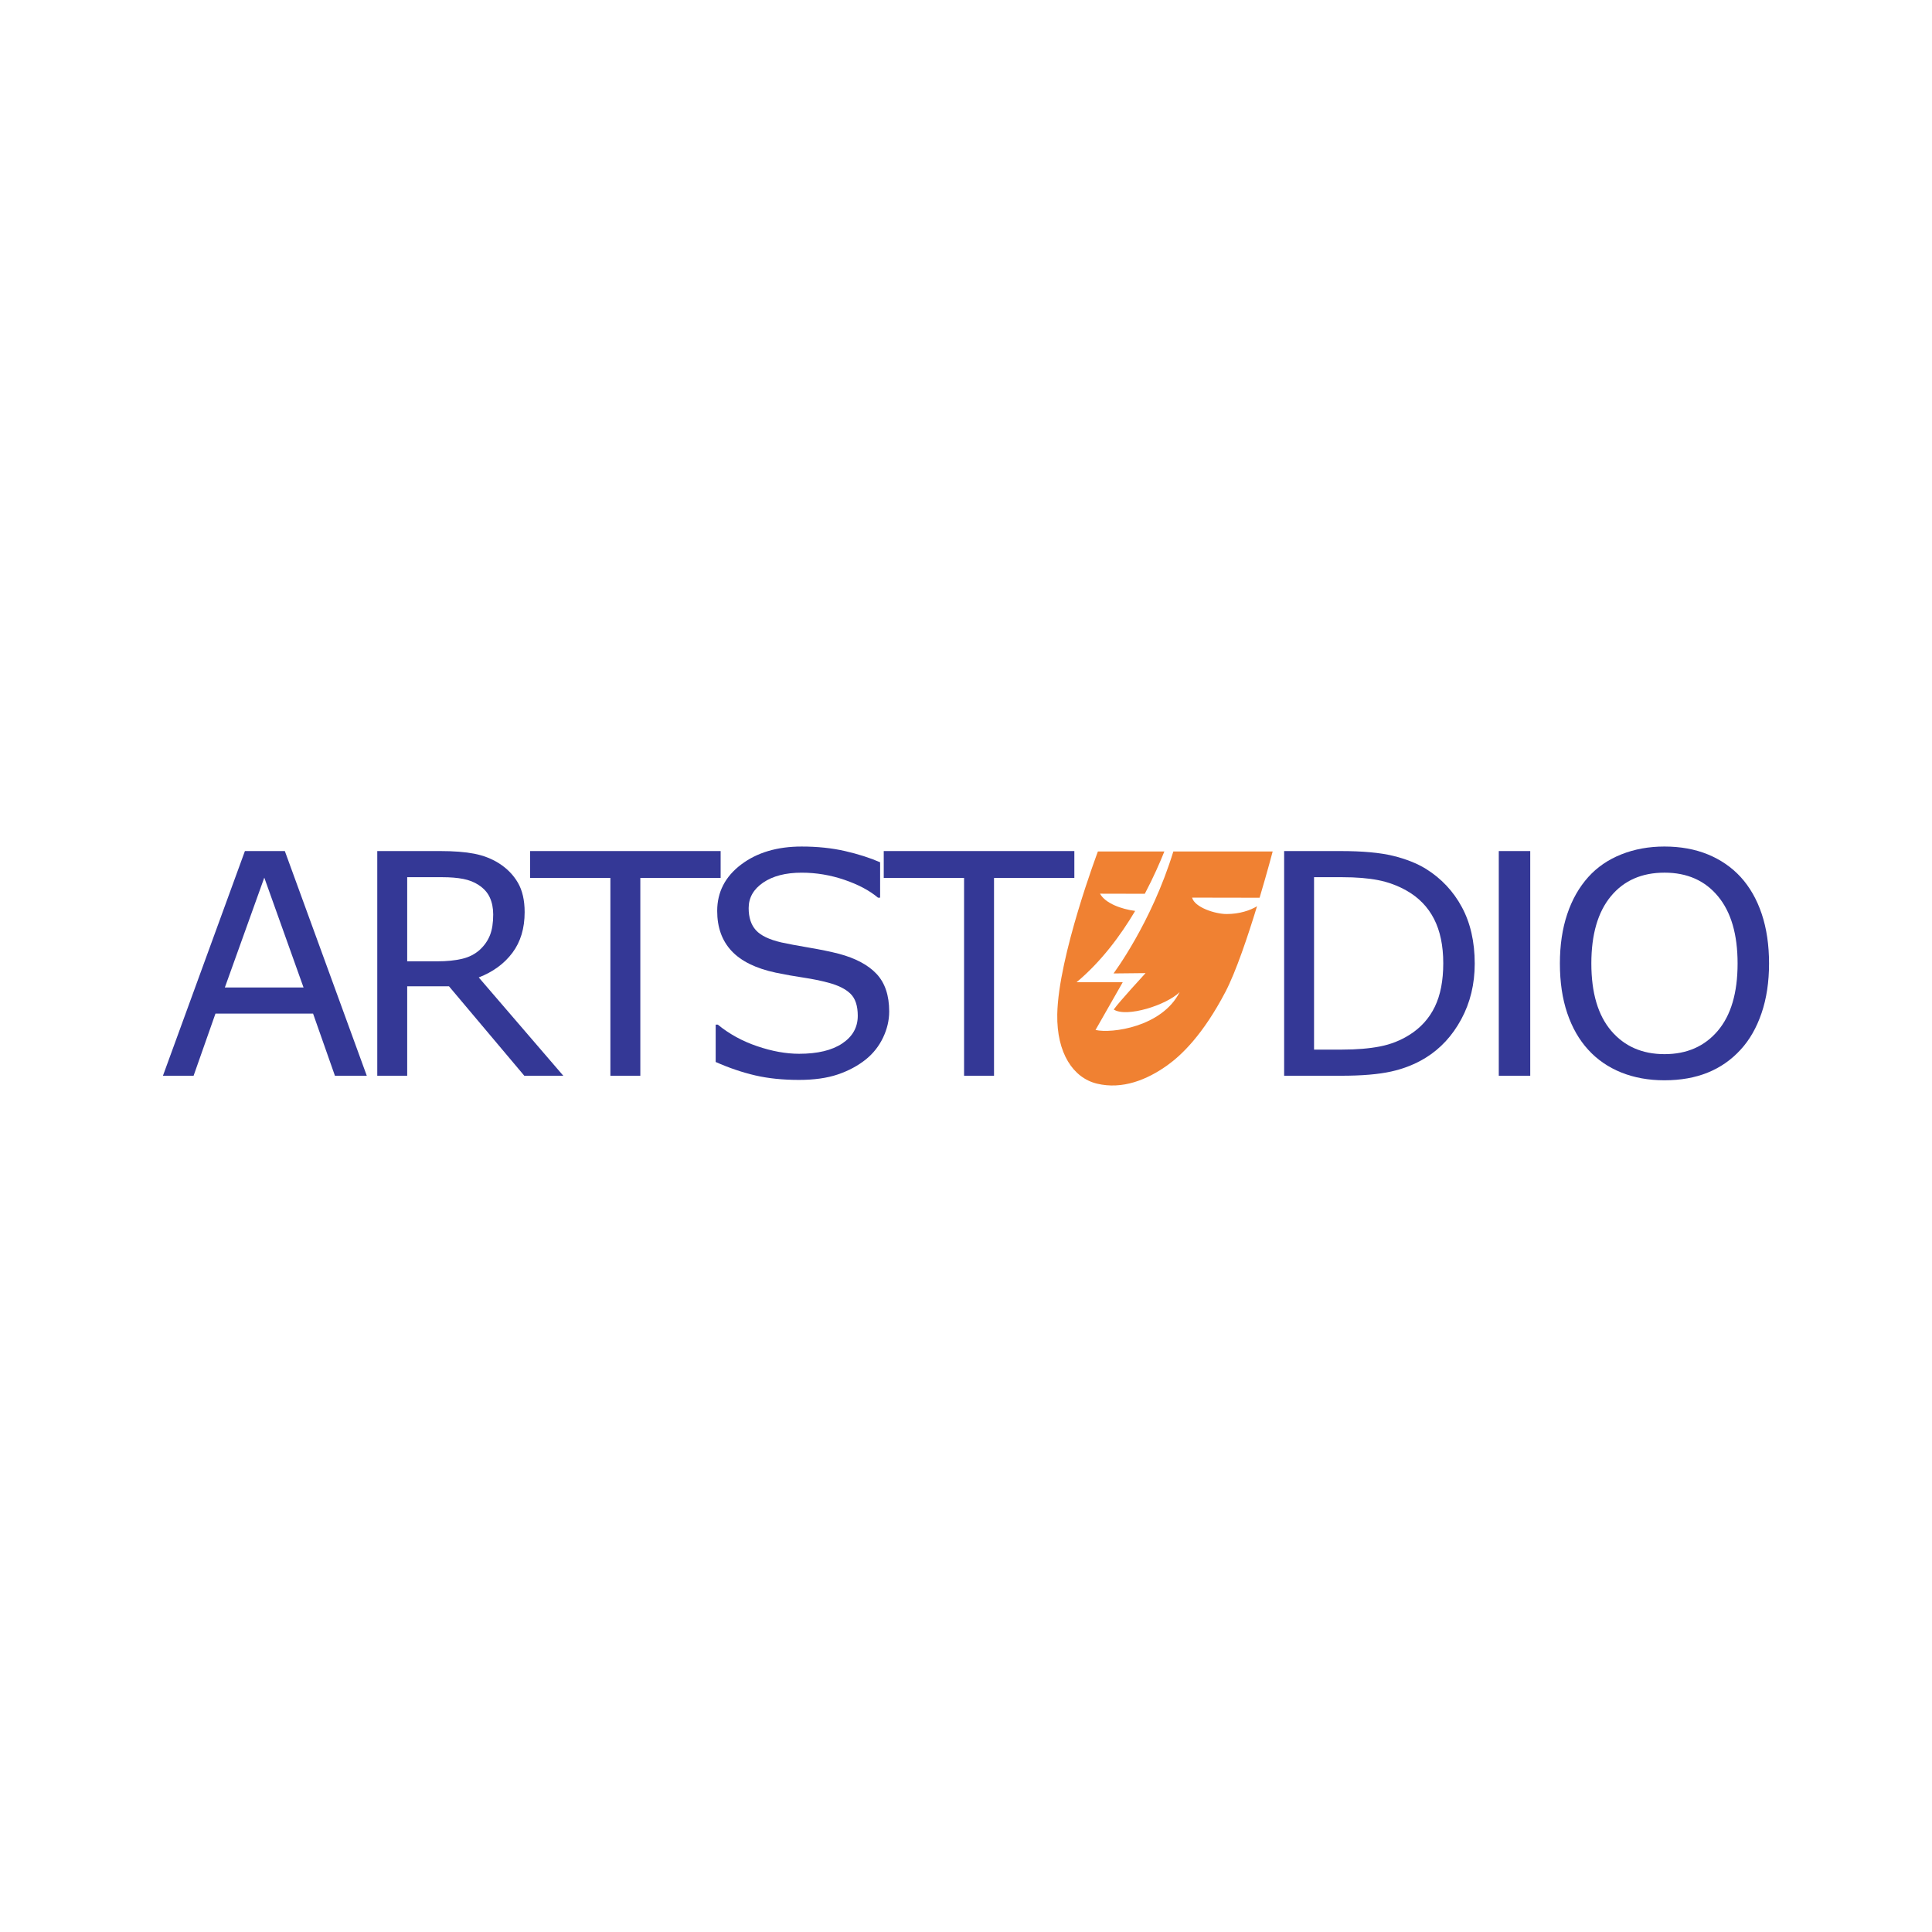 <?xml version="1.0" encoding="utf-8"?>
<!-- Generator: Adobe Illustrator 13.0.0, SVG Export Plug-In . SVG Version: 6.00 Build 14576)  -->
<!DOCTYPE svg PUBLIC "-//W3C//DTD SVG 1.0//EN" "http://www.w3.org/TR/2001/REC-SVG-20010904/DTD/svg10.dtd">
<svg version="1.0" id="Layer_1" xmlns="http://www.w3.org/2000/svg" xmlns:xlink="http://www.w3.org/1999/xlink" x="0px" y="0px"
	 width="192.756px" height="192.756px" viewBox="0 0 192.756 192.756" enable-background="new 0 0 192.756 192.756"
	 xml:space="preserve">
<g>
	<polygon fill-rule="evenodd" clip-rule="evenodd" fill="#FFFFFF" points="0,0 192.756,0 192.756,192.756 0,192.756 0,0 	"/>
	<path fill-rule="evenodd" clip-rule="evenodd" fill="#343896" d="M22.434,98.52l3.934-10.958l3.916,10.958H22.434L22.434,98.52z
		 M28.418,84.91h-3.983l-8.178,22.417h3.058l2.182-6.2h9.738l2.181,6.2h3.178L28.418,84.91L28.418,84.91z"/>
	<path fill-rule="evenodd" clip-rule="evenodd" fill="#343896" d="M48.884,93.306c-0.216,0.543-0.548,1.022-0.999,1.441
		c-0.492,0.447-1.088,0.753-1.789,0.917c-0.701,0.164-1.522,0.247-2.464,0.247h-3.006v-8.393h3.501c0.802,0,1.499,0.058,2.088,0.172
		c0.592,0.115,1.103,0.317,1.534,0.605c0.521,0.338,0.895,0.754,1.119,1.247c0.225,0.492,0.339,1.058,0.339,1.696
		C49.208,92.073,49.099,92.763,48.884,93.306L48.884,93.306z M47.765,97.519c1.426-0.553,2.545-1.372,3.359-2.46
		c0.814-1.088,1.22-2.44,1.22-4.054c0-1.193-0.228-2.179-0.685-2.957c-0.458-0.778-1.093-1.422-1.906-1.934
		c-0.723-0.451-1.538-0.764-2.441-0.94c-0.904-0.175-2.034-0.264-3.39-0.264H37.64v22.417h2.986v-8.922h4.171l7.513,8.922h3.891
		L47.765,97.519L47.765,97.519z"/>
	<polygon fill-rule="evenodd" clip-rule="evenodd" fill="#343896" points="71.898,87.594 63.885,87.594 63.885,107.327 
		60.898,107.327 60.898,87.594 52.885,87.594 52.885,84.91 71.898,84.91 71.898,87.594 	"/>
	<path fill-rule="evenodd" clip-rule="evenodd" fill="#343896" d="M88.715,100.921c0,0.875-0.204,1.741-0.61,2.597
		c-0.407,0.855-0.979,1.579-1.711,2.173c-0.805,0.645-1.743,1.147-2.813,1.509c-1.071,0.362-2.359,0.543-3.869,0.543
		c-1.618,0-3.074-0.15-4.365-0.45c-1.293-0.301-2.607-0.746-3.944-1.339v-3.729h0.211c1.133,0.931,2.441,1.649,3.927,2.154
		c1.485,0.505,2.879,0.757,4.184,0.757c1.846,0,3.283-0.344,4.311-1.034c1.028-0.688,1.543-1.607,1.543-2.757
		c0-0.995-0.243-1.729-0.729-2.201c-0.486-0.474-1.224-0.841-2.217-1.104c-0.752-0.201-1.566-0.366-2.443-0.499
		c-0.876-0.129-1.806-0.295-2.788-0.497c-1.985-0.422-3.455-1.144-4.412-2.165c-0.957-1.021-1.436-2.352-1.436-3.992
		c0-1.881,0.793-3.423,2.38-4.626c1.587-1.202,3.601-1.802,6.041-1.802c1.578,0,3.022,0.151,4.339,0.453
		c1.315,0.302,2.48,0.675,3.495,1.117v3.534h-0.209c-0.852-0.718-1.971-1.312-3.359-1.785c-1.387-0.473-2.807-0.711-4.26-0.711
		c-1.593,0-2.873,0.33-3.839,0.989c-0.966,0.659-1.449,1.508-1.449,2.545c0,0.936,0.24,1.671,0.721,2.203
		c0.481,0.534,1.328,0.941,2.54,1.222c0.642,0.142,1.553,0.313,2.736,0.514c1.183,0.201,2.185,0.407,3.007,0.619
		c1.662,0.443,2.915,1.111,3.757,2.007C88.294,98.06,88.715,99.312,88.715,100.921L88.715,100.921z"/>
	<polygon fill-rule="evenodd" clip-rule="evenodd" fill="#343896" points="107.188,87.594 99.174,87.594 99.174,107.327 
		96.186,107.327 96.186,87.594 88.171,87.594 88.171,84.91 107.188,84.91 107.188,87.594 	"/>
	<path fill-rule="evenodd" clip-rule="evenodd" fill="#343896" d="M143.155,100.438c-0.559,1.157-1.397,2.09-2.516,2.799
		c-0.896,0.569-1.882,0.958-2.954,1.167s-2.33,0.314-3.771,0.314h-2.811v-17.2h2.811c1.392,0,2.584,0.098,3.582,0.292
		c0.997,0.195,1.939,0.542,2.827,1.041c1.218,0.688,2.134,1.631,2.75,2.829c0.613,1.198,0.921,2.67,0.921,4.417
		C143.995,97.832,143.716,99.28,143.155,100.438L143.155,100.438z M145.848,90.497c-0.855-1.586-2.051-2.855-3.581-3.81
		c-0.897-0.551-1.993-0.986-3.288-1.302s-3.041-0.475-5.239-0.475h-5.621v22.417h5.683c2.066,0,3.73-0.141,4.995-0.421
		c1.267-0.281,2.411-0.737,3.439-1.37c1.481-0.913,2.667-2.198,3.56-3.854c0.892-1.656,1.338-3.503,1.338-5.54
		C147.133,93.964,146.704,92.082,145.848,90.497L145.848,90.497z"/>
	<polygon fill-rule="evenodd" clip-rule="evenodd" fill="#343896" points="152.672,107.327 149.534,107.327 149.534,84.91 
		152.672,84.91 152.672,107.327 	"/>
	<path fill-rule="evenodd" clip-rule="evenodd" fill="#343896" d="M171.384,102.844c-1.317,1.553-3.088,2.329-5.312,2.329
		s-3.998-0.776-5.321-2.329c-1.322-1.552-1.982-3.792-1.982-6.718c0-2.895,0.648-5.129,1.945-6.701
		c1.298-1.572,3.083-2.36,5.358-2.36c2.255,0,4.033,0.788,5.334,2.36c1.304,1.572,1.954,3.807,1.954,6.701
		C173.36,99.052,172.701,101.292,171.384,102.844L171.384,102.844z M170.396,85.246c-1.284-0.525-2.729-0.788-4.338-0.788
		c-1.55,0-2.981,0.261-4.294,0.782c-1.312,0.522-2.412,1.273-3.296,2.256c-0.927,1.033-1.631,2.274-2.111,3.722
		c-0.485,1.449-0.726,3.086-0.726,4.909c0,1.855,0.244,3.505,0.731,4.948c0.488,1.444,1.184,2.662,2.09,3.653
		c0.903,0.994,2.004,1.75,3.296,2.272c1.294,0.52,2.73,0.78,4.31,0.78c1.619,0,3.059-0.256,4.321-0.766
		c1.264-0.513,2.357-1.273,3.281-2.287c0.896-0.971,1.593-2.186,2.09-3.646c0.499-1.459,0.748-3.109,0.748-4.956
		c0-1.843-0.244-3.492-0.731-4.946c-0.488-1.454-1.19-2.681-2.106-3.685C172.765,86.522,171.677,85.774,170.396,85.246
		L170.396,85.246z"/>
	<path fill-rule="evenodd" clip-rule="evenodd" fill="#F08132" d="M122.383,91.193c-1.165,0-3.201-0.672-3.446-1.637l6.733,0.012
		c0.773-2.591,1.306-4.617,1.306-4.617h-9.912c-2.192,7.153-5.968,12.17-5.968,12.17l3.197-0.033c0,0-2.646,2.874-3.175,3.631
		c1.284,0.831,5.291-0.453,6.577-1.74c-1.74,3.479-6.805,4.16-8.394,3.78l2.715-4.763h-4.607c2.468-2.062,4.393-4.666,5.847-7.114
		c-1.363-0.176-2.971-0.748-3.508-1.719l4.468,0.01c0.871-1.649,1.516-3.138,1.953-4.222h-6.631c0,0-3.952,10.459-4.055,16.253
		c-0.066,3.868,1.593,6.343,3.966,6.913c2.541,0.609,4.994-0.388,7.014-1.83c1.424-1.017,3.557-3.05,5.795-7.318
		c1.049-2.005,2.235-5.538,3.157-8.554C124.737,90.829,123.667,91.193,122.383,91.193L122.383,91.193z"/>
</g>
</svg>
